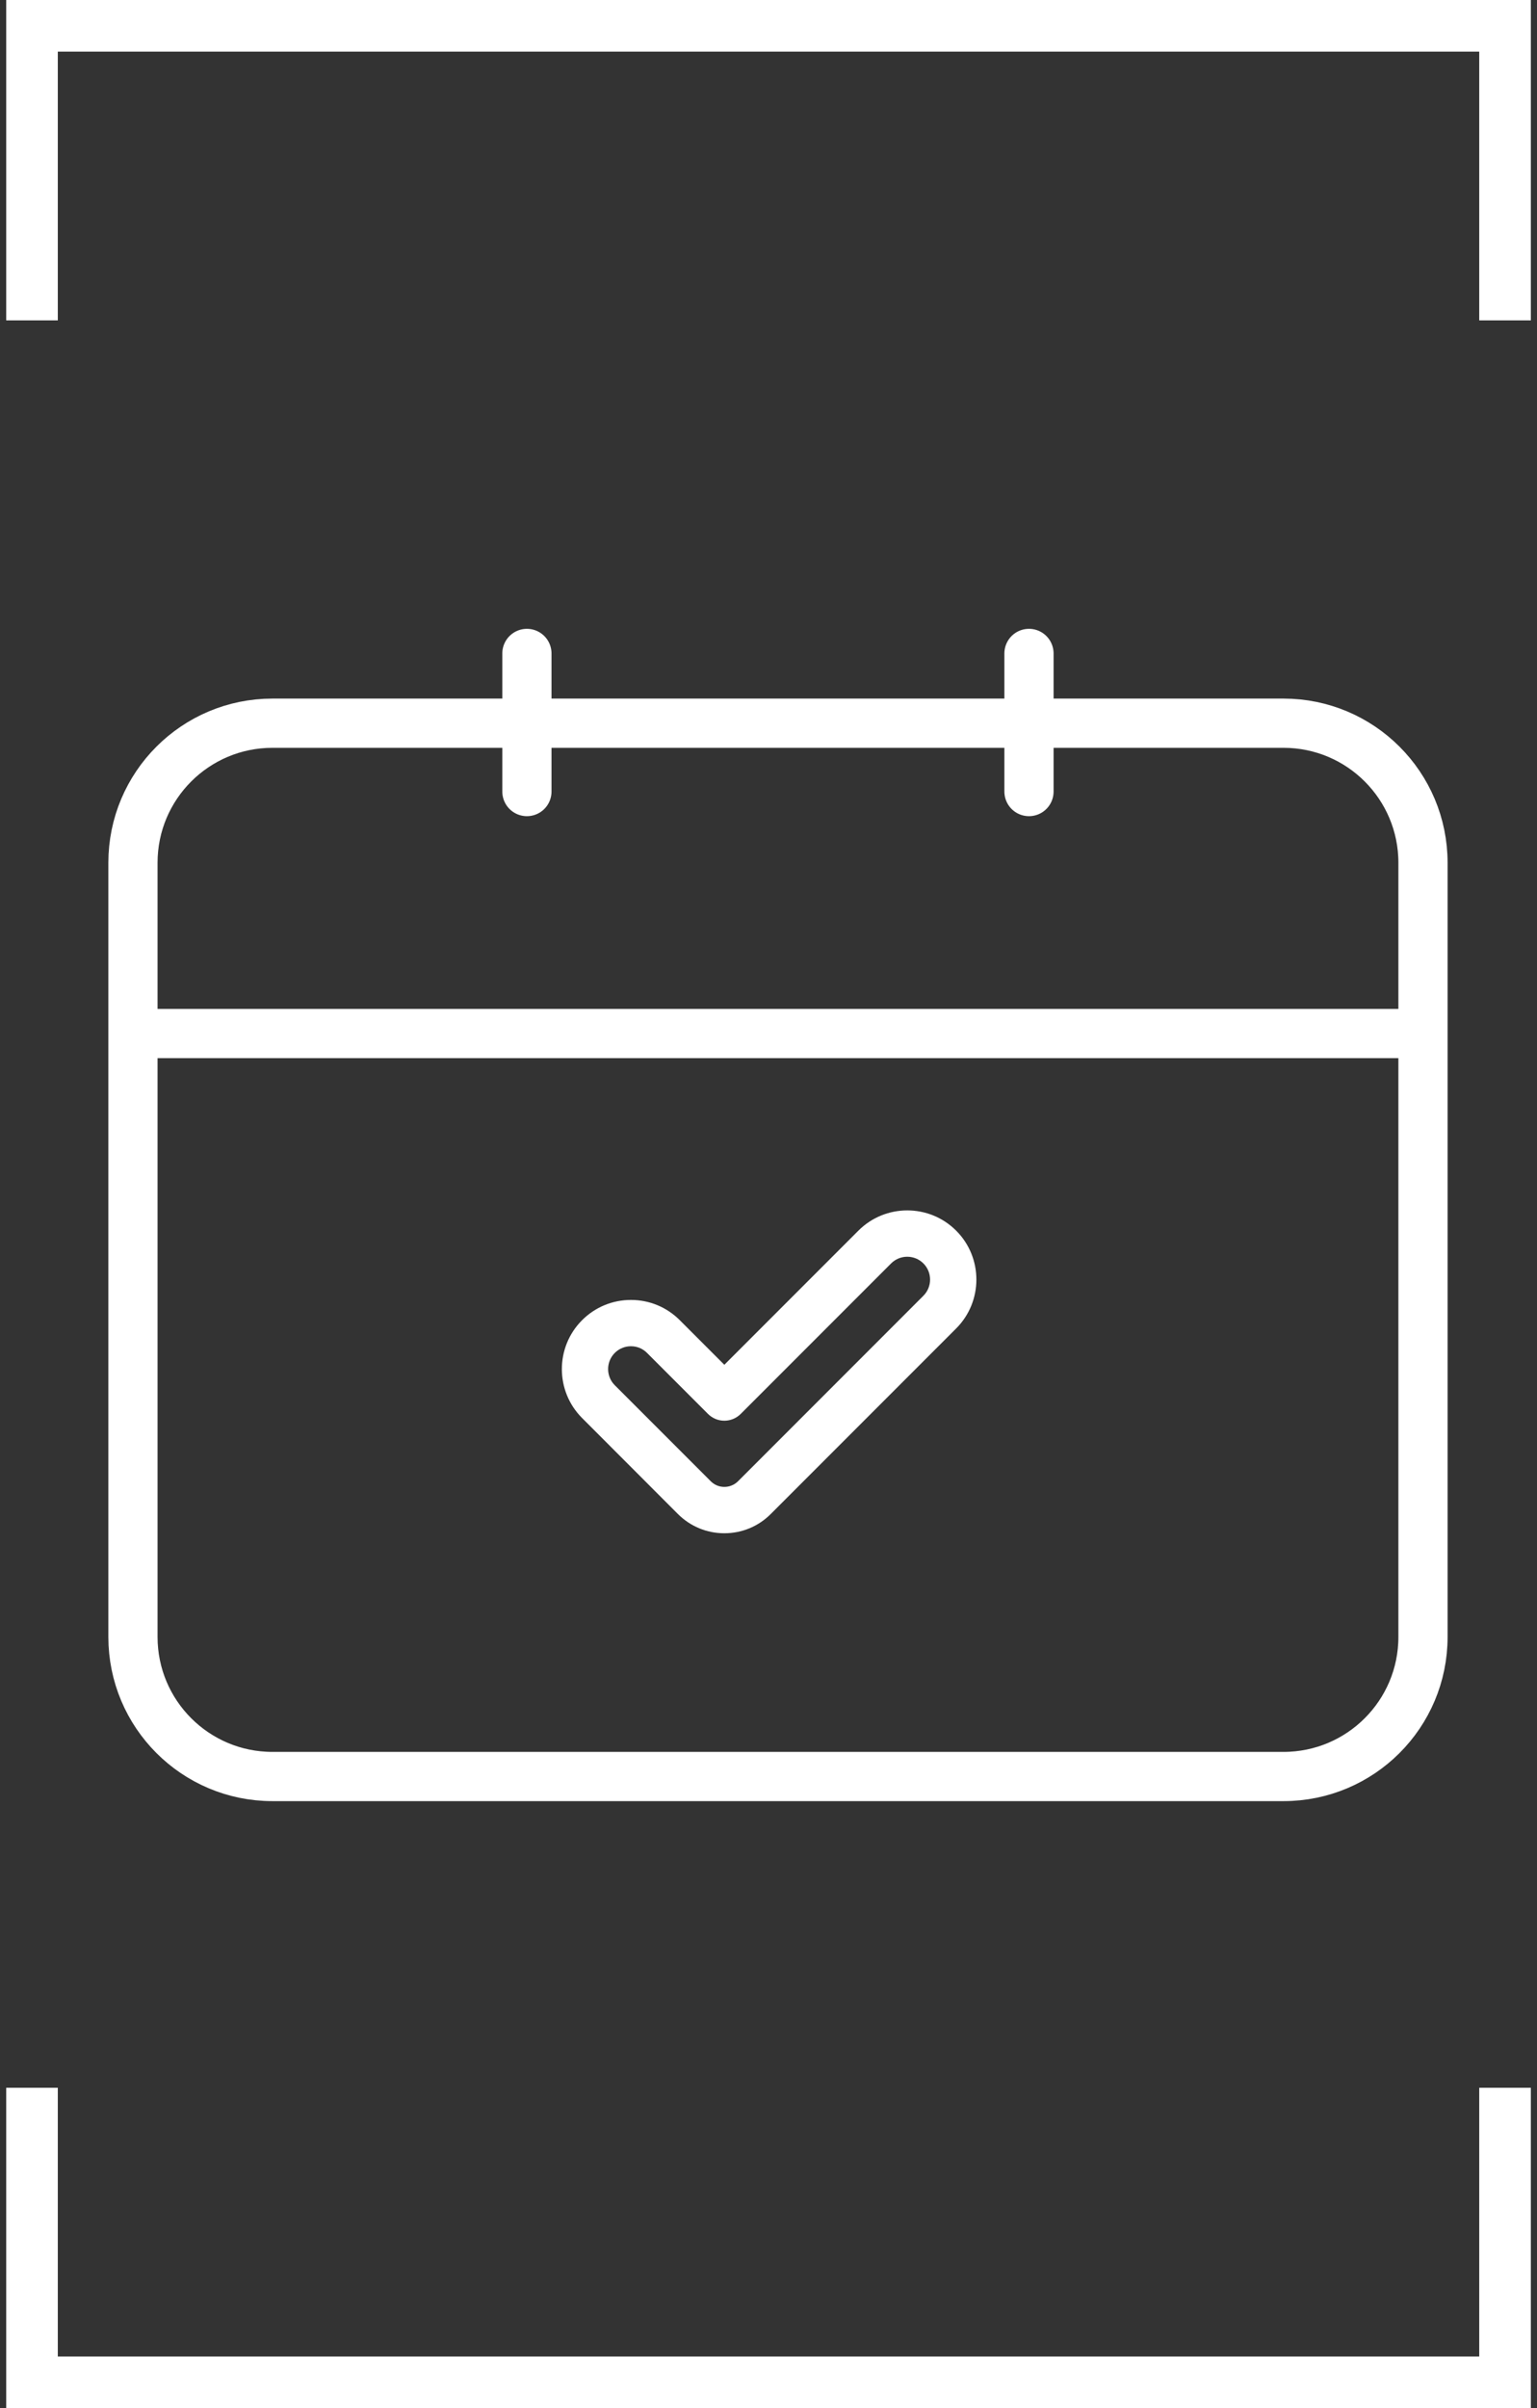 <?xml version="1.0" encoding="utf-8"?>
<!-- Generator: Adobe Illustrator 24.0.1, SVG Export Plug-In . SVG Version: 6.00 Build 0)  -->
<svg version="1.1" id="Layer_1" xmlns="http://www.w3.org/2000/svg" xmlns:xlink="http://www.w3.org/1999/xlink" x="0px" y="0px"
	 viewBox="0 0 2969.8 4649.8" style="enable-background:new 0 0 2969.8 4649.8;" xml:space="preserve">
<rect x="0" y="0" width="2969.8" height="4649.8" fill="#333333" stroke="none"/>
<style type="text/css">
	.st0{fill:#FFFFFF;}
	.st1{clip-path:url(#SVGID_2_);fill:#FFFFFF;}
	.st2{clip-path:url(#SVGID_2_);fill:none;stroke:#FFFFFF;stroke-width:95.06;}
	.st3{fill:none;stroke:#FFFFFF;stroke-width:95.06;}
	.st4{fill:none;stroke:#FFFFFF;stroke-width:95.06;stroke-linecap:round;}
</style>
<g>
	<polygon class="st0" points="12,0 12,618.6 111.7,618.6 111.7,99.7 2858.2,99.7 2858.2,618.6 2957.9,618.6 2957.9,0 	"/>
	<polygon class="st0" points="2858.2,4031.2 2858.2,4550.1 111.7,4550.1 111.7,4031.2 12,4031.2 12,4649.8 2957.9,4649.8 
		2957.9,4031.2 	"/>
	<g>
		<defs>
			<rect id="SVGID_1_" x="12" width="2945.9" height="4649.8"/>
		</defs>
		<clipPath id="SVGID_2_">
			<use xlink:href="#SVGID_1_"  style="overflow:visible;"/>
		</clipPath>
		<path class="st1" d="M1219.1,2599.4c-11.8,0-22.9,4.6-31.2,12.9c-17.2,17.2-17.2,45.2,0,62.4l185.3,185.3c7.1,7.1,16.4,11,26.4,11
			c10,0,19.4-3.9,26.4-10.9l358.2-358.2c17.2-17.2,17.2-45.2,0-62.4c-17.2-17.2-45.2-17.2-62.4,0l-290.6,290.6
			c-8.4,8.4-19.8,13.1-31.6,13.1c-11.9,0-23.2-4.7-31.6-13.1l-117.7-117.7C1242,2604,1230.9,2599.4,1219.1,2599.4 M1399.6,2960.5
			c-33.9,0-65.7-13.2-89.7-37.1L1124.7,2738c-52.1-52.1-52.1-136.8,0-188.9c25.2-25.2,58.8-39.1,94.4-39.1
			c35.7,0,69.2,13.9,94.4,39.1l86.1,86.1l259-259c0,0,0,0,0,0c52.1-52.1,136.8-52.1,188.9,0c52.1,52.1,52.1,136.8,0,188.9
			l-358.2,358.2C1465.4,2947.3,1433.5,2960.5,1399.6,2960.5"/>
		<path class="st2" d="M526.4,1396.4c-148.8,0-269.5,120.6-269.5,269.5v1494.8c0,148.8,120.6,269.5,269.5,269.5H2480
			c148.8,0,269.5-120.6,269.5-269.5V1665.9c0-148.8-120.6-269.5-269.5-269.5H526.4z"/>
	</g>
	<line class="st3" x1="2742.3" y1="1995.6" x2="263.3" y2="1995.6"/>
	<line class="st4" x1="1018.1" y1="1261.7" x2="1018.1" y2="1528.4"/>
	<line class="st4" x1="1988.2" y1="1261.7" x2="1988.2" y2="1528.4"/>
</g>
</svg>
